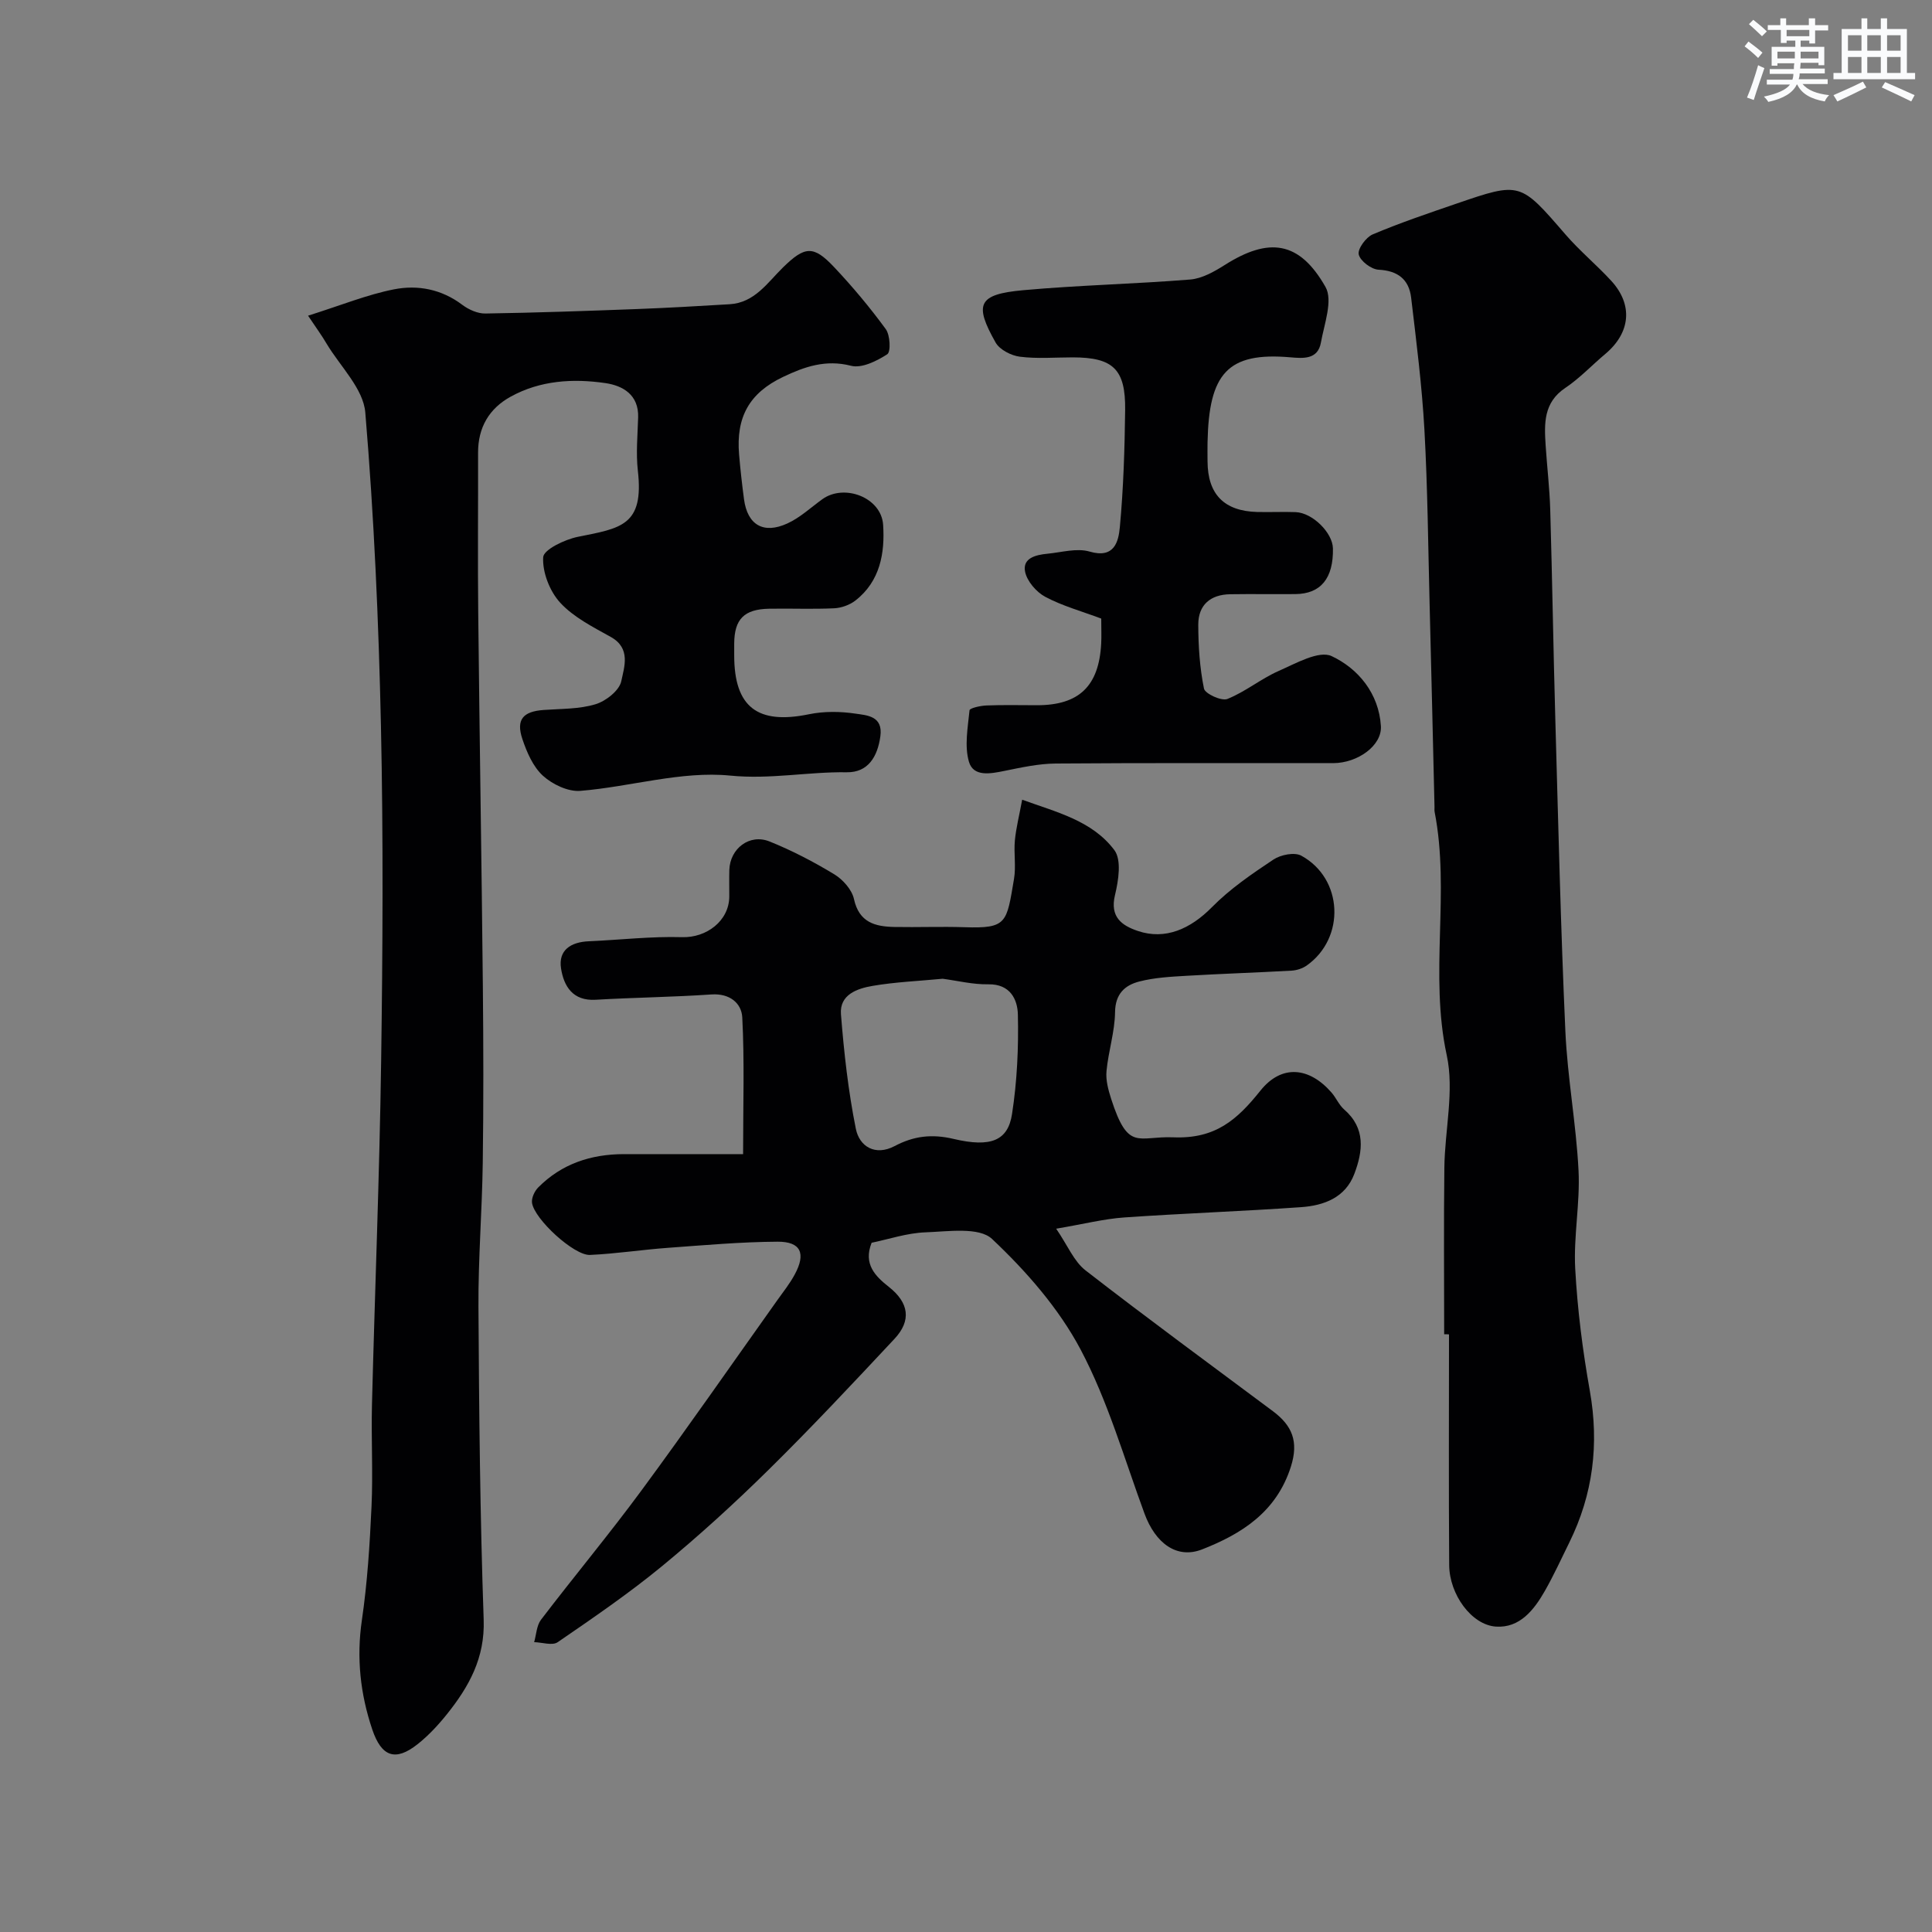<svg enable-background="new 0 0 400 400" viewBox="0 0 400 400" xmlns="http://www.w3.org/2000/svg"><rect x="0" y="0" width="400" height="400" fill="#808080" stroke="none"/><g fill="#010103"><path d="m63.78 65.36c6.93-2.19 12.24-4.36 17.76-5.45 4.94-.98 9.88-.04 14.17 3.2 1.32.99 3.18 1.83 4.78 1.8 10.43-.16 20.85-.53 31.27-.92 6.43-.24 12.86-.62 19.29-1 5.2-.31 7.83-4.46 11.07-7.63 4.5-4.4 6.28-4.61 10.55-.08 3.83 4.06 7.43 8.36 10.72 12.86.91 1.25 1.07 4.7.31 5.2-2.17 1.41-5.29 2.96-7.5 2.39-5.25-1.35-9.66.2-14.06 2.3-7.02 3.34-9.77 8.33-9.12 16.06.26 3.1.61 6.19 1.02 9.28.71 5.29 4.01 7.29 8.99 5 2.62-1.2 4.84-3.29 7.22-5.01 4.55-3.28 12.21-.37 12.59 5.28.39 5.84-.61 11.73-5.76 15.71-1.18.91-2.89 1.52-4.38 1.59-4.49.21-8.99.01-13.49.09-5.15.1-7.16 2.17-7.2 7.17-.01.83 0 1.67 0 2.5 0 10.7 4.84 14.37 15.47 12.18 3.11-.64 6.5-.6 9.64-.13 2.35.35 5.73.46 5.15 4.69-.58 4.24-2.56 7.52-6.96 7.45-8.03-.12-15.83 1.51-24.12.69-10.13-1-20.63 2.31-31.03 3.16-2.53.21-5.78-1.34-7.75-3.13-2.05-1.87-3.34-4.86-4.26-7.61-1.35-4.04.15-5.71 4.43-6.01 3.6-.26 7.35-.16 10.73-1.19 2.14-.65 4.92-2.84 5.32-4.77.61-2.94 2.03-6.81-2.16-9.15-3.69-2.06-7.68-4.06-10.47-7.08-2.18-2.36-3.72-6.31-3.54-9.43.09-1.58 4.46-3.67 7.15-4.22 8.91-1.79 13.76-2.28 12.45-13.7-.41-3.63-.05-7.35.06-11.03.15-4.69-3.17-6.57-6.75-7.1-6.72-.98-13.51-.58-19.65 2.81-4.46 2.46-6.75 6.38-6.74 11.59.03 11.03-.09 22.06.03 33.09.27 25.79.7 51.57.96 77.36.12 12.2.15 24.4-.02 36.59-.14 9.93-.95 19.86-.89 29.79.12 21.59.33 43.2 1.08 64.78.28 7.94-3.05 13.88-7.61 19.58-1.81 2.26-3.83 4.43-6.09 6.22-4.56 3.6-7.45 2.63-9.37-3.07-2.47-7.34-3.29-14.79-2.15-22.6 1.14-7.79 1.64-15.7 2-23.58.32-6.98-.08-14 .09-20.99.6-23.7 1.56-47.39 1.9-71.09.33-23.18.46-46.37-.04-69.54-.47-21.64-1.43-43.3-3.24-64.86-.41-4.93-5.17-9.51-7.99-14.21-.99-1.7-2.16-3.29-3.86-5.83z"/><path d="m211.63 165.57c7 2.56 14.47 4.29 19.09 10.44 1.52 2.03.85 6.3.13 9.29-1.1 4.55 1.39 6.32 4.74 7.45 5.67 1.91 10.88-.42 15.32-4.92 3.75-3.81 8.28-6.9 12.76-9.88 1.49-.99 4.35-1.56 5.75-.79 8.68 4.74 9.18 17.04 1.12 22.74-.87.61-2.06 1-3.12 1.06-7.26.41-14.54.64-21.8 1.07-3.26.19-6.6.37-9.74 1.18-2.96.76-4.97 2.53-5.02 6.34-.05 4.08-1.39 8.12-1.77 12.21-.18 1.87.37 3.9.96 5.74 3.54 10.99 5.51 7.67 12.9 7.97 8.73.35 13.21-3.67 18.01-9.67 4.38-5.47 10.09-4.9 14.71.39.96 1.1 1.55 2.58 2.63 3.52 4.48 3.9 3.88 8.62 2.1 13.33-1.86 4.93-6.31 6.56-11.03 6.89-12.19.86-24.4 1.28-36.59 2.13-4.19.29-8.33 1.35-14.11 2.33 2.37 3.45 3.67 6.77 6.09 8.64 12.78 9.92 25.83 19.48 38.79 29.15 3.96 2.96 5.38 6.25 3.71 11.49-2.99 9.38-10.18 13.9-18.36 17.11-5.3 2.08-9.7-1.33-11.93-7.37-4.21-11.43-7.59-23.32-13.24-34-4.52-8.53-11.26-16.23-18.33-22.89-2.68-2.53-9.08-1.55-13.76-1.38-3.83.13-7.62 1.43-11.18 2.16-1.77 4.44.79 6.94 3.56 9.13 4.18 3.29 4.72 6.98 1.16 10.78-8.55 9.14-17.12 18.29-26.03 27.07-7.05 6.95-14.4 13.65-22.04 19.94-6.89 5.67-14.29 10.73-21.65 15.78-1.1.76-3.22.03-4.87-.01.45-1.56.5-3.42 1.41-4.63 6.85-8.98 14.09-17.66 20.79-26.75 9.59-13.02 18.81-26.3 28.18-39.47 1.23-1.72 2.56-3.4 3.56-5.25 2.37-4.36 1.3-6.83-3.52-6.81-7.58.04-15.16.72-22.73 1.27-5.39.39-10.75 1.23-16.14 1.47-3.28.15-11.5-7.39-11.99-10.78-.14-.99.51-2.41 1.27-3.18 4.86-4.91 10.93-6.9 17.74-6.91 7.74-.01 15.47 0 24.69 0 0-10.28.3-19.31-.17-28.29-.15-2.96-2.59-5.03-6.39-4.77-7.98.55-15.99.63-23.97 1.1-4.75.28-6.58-2.82-7.16-6.46-.61-3.83 2.04-5.49 5.73-5.65 6.45-.28 12.9-1.04 19.33-.85 5.03.15 9.74-3.35 9.77-8.42.01-1.83-.04-3.67.01-5.5.14-4.43 4.19-7.56 8.33-5.89 4.63 1.86 9.12 4.2 13.39 6.79 1.78 1.08 3.65 3.17 4.08 5.11 1.06 4.88 4.38 5.72 8.39 5.8 4.83.09 9.67-.11 14.5.05 8.86.3 8.71-.91 10.25-10 .44-2.6-.07-5.34.18-7.98.24-2.53.89-5.07 1.51-8.42zm-16.46 37.07c-5.02.48-9.79.67-14.47 1.47-3.19.54-6.91 1.79-6.59 5.88.63 7.94 1.51 15.9 3.08 23.7.74 3.7 4.02 5.71 8.04 3.59 3.94-2.08 7.67-2.55 12.2-1.48 7.78 1.84 11.26.32 12.1-5.15 1.05-6.78 1.37-13.74 1.21-20.61-.07-3.07-1.55-6.33-6.11-6.25-3.2.06-6.43-.75-9.46-1.15z"/><path d="m299 276.24c0-11.5-.1-23 .04-34.49.09-7.79 2.09-15.91.49-23.29-3.63-16.78.74-33.74-2.51-50.39-.06-.32-.01-.67-.02-1-.33-13.93-.65-27.87-1.01-41.8-.31-12.1-.41-24.21-1.08-36.3-.51-9.14-1.67-18.25-2.75-27.35-.45-3.75-2.73-5.58-6.75-5.78-1.51-.08-3.79-1.81-4.1-3.16-.26-1.15 1.5-3.56 2.89-4.15 5.68-2.4 11.54-4.38 17.37-6.38 13.23-4.54 13.17-4.45 22.55 6.4 2.93 3.39 6.44 6.29 9.48 9.6 4.55 4.97 3.98 10.75-1.24 15.13-2.78 2.33-5.29 5.03-8.28 7.03-4.55 3.05-4.36 7.41-4.07 11.93.29 4.44.82 8.86.95 13.3.42 14.43.64 28.87 1.05 43.3.61 21.54 1.11 43.08 2.08 64.6.43 9.66 2.24 19.26 2.73 28.92.34 6.73-1.05 13.55-.69 20.28.46 8.48 1.54 16.96 3.03 25.33 1.95 11.02.67 21.42-4.26 31.41-1.65 3.35-3.21 6.76-5.05 10-2.25 3.94-5.2 7.72-10.13 7.39-5.07-.34-9.63-6.68-9.68-12.71-.12-15.93-.04-31.86-.04-47.79-.33-.03-.67-.03-1-.03z"/><path d="m228 128.07c-4.05-1.52-8.04-2.61-11.6-4.51-1.85-.99-3.78-3.24-4.17-5.21-.55-2.82 2.24-3.47 4.57-3.7 2.94-.28 6.13-1.23 8.8-.45 5.14 1.51 5.97-2.1 6.25-5.05.75-8.06 1-16.17 1.1-24.27.1-8.46-2.5-10.88-10.84-10.89-3.66 0-7.37.32-10.97-.14-1.8-.23-4.17-1.45-5.01-2.93-4.47-7.93-3.7-9.99 5.74-10.84 11.49-1.04 23.06-1.28 34.56-2.21 2.43-.2 4.93-1.61 7.08-2.97 9.2-5.85 15.51-5.01 20.92 4.51 1.58 2.78-.26 7.67-.95 11.52-.63 3.54-3.67 3.28-6.31 3.05-13.05-1.14-16.87 3.38-17.16 17.57-.03 1.33-.01 2.66 0 4 .04 6.78 3.42 10.26 10.25 10.45 2.66.07 5.33-.07 7.99.03 3.49.13 7.66 4.27 7.72 7.52.11 6.18-2.51 9.4-7.77 9.45-4.5.04-8.99-.04-13.49.03-4.1.06-6.63 2.21-6.62 6.31.01 4.42.3 8.91 1.18 13.22.22 1.07 3.63 2.64 4.85 2.15 3.71-1.48 6.93-4.17 10.6-5.79 3.55-1.56 8.35-4.31 10.98-3.08 5.52 2.59 9.78 7.74 10.2 14.49.25 4.03-4.8 7.66-9.88 7.67-19.15.02-38.31-.07-57.46.08-3.55.03-7.12.82-10.62 1.53-2.89.59-6.4 1.27-7.33-1.89-.96-3.28-.23-7.11.12-10.66.05-.46 2.26-.95 3.49-1 3.49-.14 6.99-.05 10.49-.05 8.69 0 12.82-3.95 13.28-12.77.08-1.5.01-3 .01-5.17z"/></g><path d="m361.2 9.6.8-1c.9.7 1.9 1.4 2.9 2.3l-.9 1.1c-1-1-2-1.8-2.8-2.4zm.5 10.6c.9-2.1 1.6-4.3 2.3-6.7.4.2.8.4 1.3.6-.7 2.1-1.5 4.3-2.2 6.6zm.4-15.2.9-.9c1 .8 2 1.6 2.8 2.4l-1 1c-.9-.9-1.8-1.7-2.7-2.5zm12.5-1.2h1.2v1.4h2.7v1.1h-2.7v2.7h-1.2v-.6h-1.8v1.3h4.9v3.8h-1.2v-.5h-3.7c0 .4-.1.9-.1 1.2h5.1v1h-5.2c0 .5-.1.9-.2 1.2h6v1h-5.2c1.1 1.3 2.9 2 5.5 2.3-.4.4-.7.8-.9 1.3-2.9-.5-4.8-1.6-5.7-3.5h-.1c-.8 1.7-2.7 2.9-5.9 3.6-.2-.4-.6-.8-.9-1.1 2.8-.6 4.6-1.4 5.4-2.5h-4.8v-1h5.3c.1-.3.2-.7.2-1.2h-4.9v-1h5c0-.4 0-.8.1-1.2h-3.5v.5h-1.2v-3.9h4.9v-1.3h-1.8v.5h-1.2v-2.7h-2.7v-1h2.6v-1.4h1.2v1.4h4.7v-1.4zm-6.6 8.3h3.6c0-.4 0-.9 0-1.4h-3.6zm1.9-4.6h4.7v-1.3h-4.7zm6.6 3.2h-3.7v1.4h3.7z" fill="#fafbfc"/><path d="m385.3 3.8h1.3v2.2h2.8v-2.2h1.3v2.2h4.1v9.1h1.7v1.3h-16.9v-1.3h1.7v-9.1h4.1v-2.2zm.4 13.1.7 1.2c-1.8.9-3.8 1.9-6 2.9-.2-.4-.5-.8-.8-1.3 2.3-1 4.3-1.9 6.1-2.8zm-3.1-6.4h2.8v-3.2h-2.8zm0 4.6h2.8v-3.3h-2.8zm4-4.6h2.8v-3.2h-2.8zm0 4.6h2.8v-3.3h-2.8zm3.7 1.9c2.1.9 4.1 1.8 6.1 2.7l-.7 1.3c-2.2-1.1-4.2-2-6.1-2.9zm3.2-9.7h-2.8v3.2h2.8zm-2.8 7.8h2.8v-3.3h-2.8z" fill="#fafbfc"/></svg>